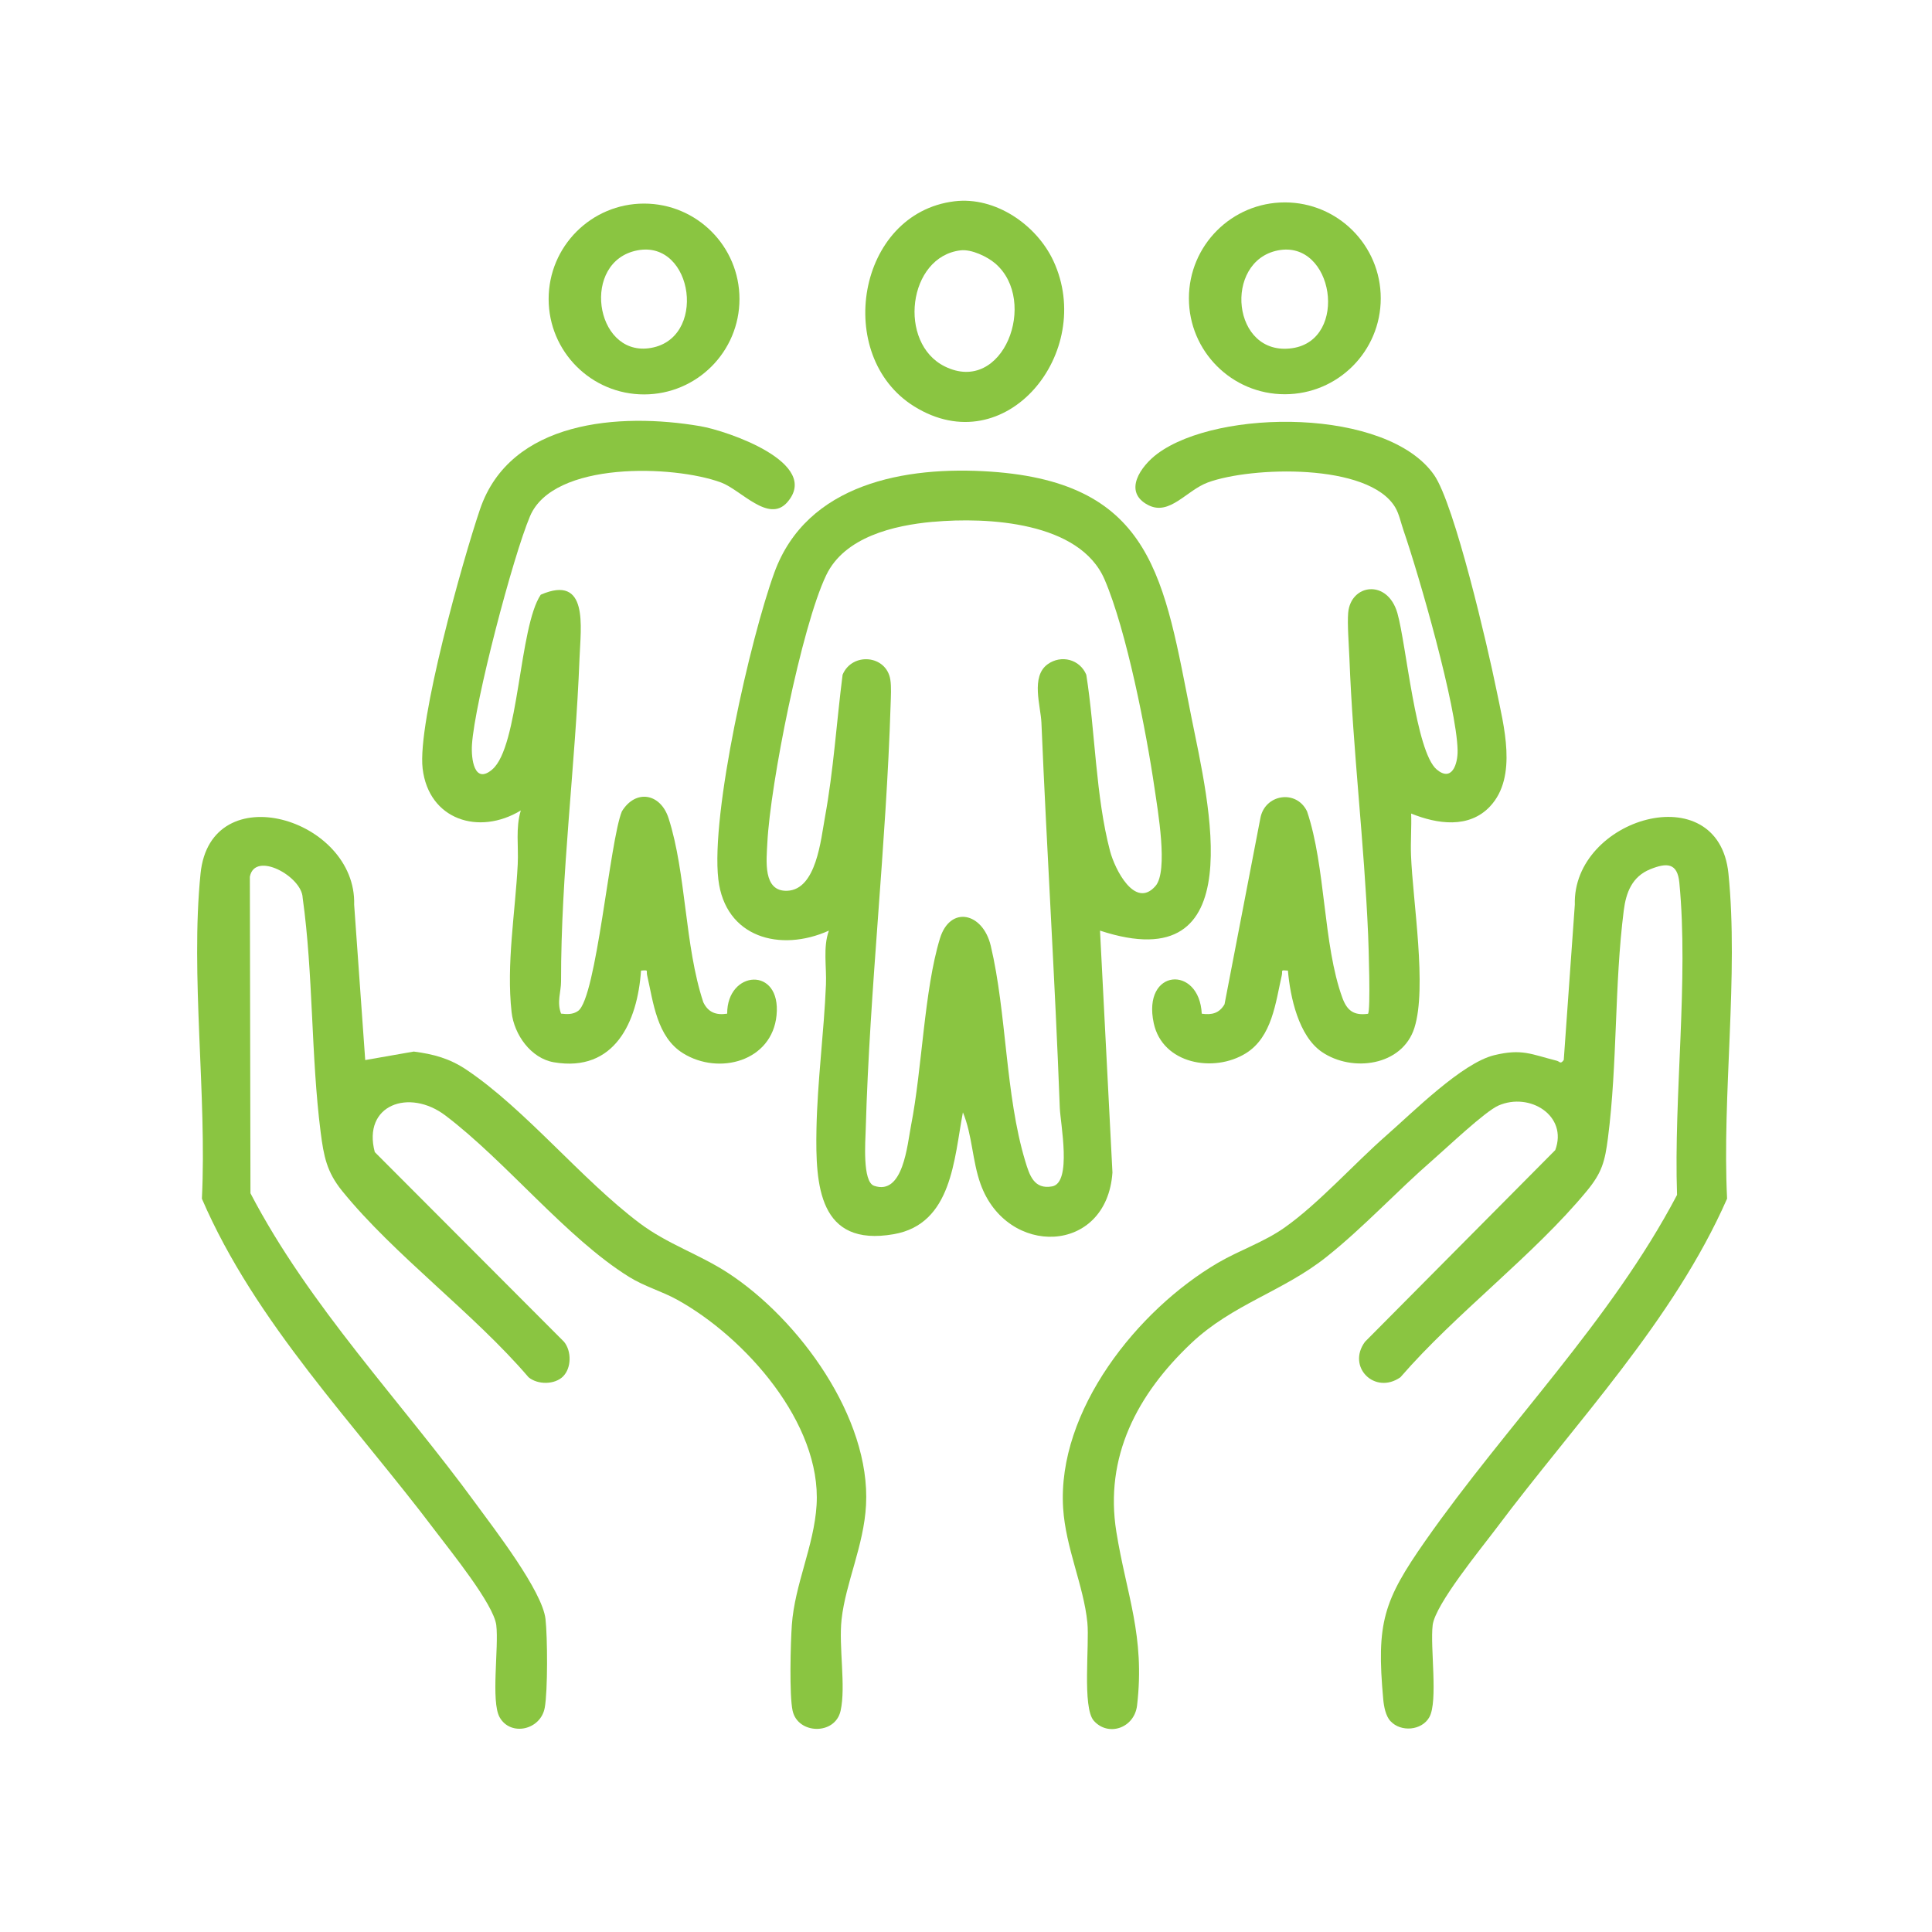 <?xml version="1.0" encoding="UTF-8"?>
<svg id="Layer_1" data-name="Layer 1" xmlns="http://www.w3.org/2000/svg" viewBox="0 0 800 800">
  <defs>
    <style>
      .cls-1 {
        fill: #8ac541;
      }
    </style>
  </defs>
  <path class="cls-1" d="M455.49,385.34l5.15,100.17c-2.34,34.08-43.69,35.16-54.61,4.77-3.47-9.66-3.38-20.21-7.31-29.68-3.7,19.36-4.46,46.22-28.63,50.45-31.11,5.44-32.45-20.33-32.01-43.49.38-19.83,3.11-40.02,3.93-59.85.31-7.39-1.29-15.46,1.22-22.36-20.16,9.06-42.95,2.88-45.78-21.2-3.21-27.32,13.29-99.86,23.19-127.05,13.43-36.88,54.21-44.23,89.55-41.81,67.7,4.63,71.8,44.96,83.17,101.79,7.07,35.33,25.46,109.09-37.87,88.27ZM386.35,216.06c-16.25,1.46-36.66,6.3-44.23,22.1-10.25,21.37-23.17,86.6-24.38,110.83-.36,7.25-1.94,20.26,8.24,19.86,12.07-.47,13.93-21.29,15.61-30.44,3.57-19.47,4.8-39.4,7.31-59.02,3.94-9.44,18.15-8.23,19.77,2.06.46,2.94.22,7.09.12,10.19-1.82,58.67-8.67,117.44-10.31,175.92-.14,4.92-1.44,21.76,3.45,23.45,12.1,4.17,13.77-17.12,15.33-25.07,4.58-23.35,5.42-55.99,11.95-77.34,4.2-13.73,17.75-10.86,21.05,3.06,6.61,27.9,5.99,61.7,14.25,89.07,1.77,5.88,3.63,11.9,11.16,10.53,8.31-1.51,3.4-26.18,3.17-32.51-1.98-53.08-5.37-106.23-7.61-159.49-.29-6.96-4.51-19.11,2.59-24.22,5.63-4.04,13.32-2.04,15.99,4.36,3.71,23.4,3.84,50.26,9.85,73.06,1.96,7.43,10.32,24.18,18.81,14.41,5.38-6.2.89-31.56-.4-40.47-3.4-23.38-11.59-65.29-20.69-86.45-10.3-23.93-48.42-25.9-71.03-23.87Z"/>
  <path class="cls-1" d="M575.8,712.75c-2.04-2.22-2.76-6.13-3.03-9.1-2.9-31.72.1-40.85,17.43-65.62,33.62-48.05,76.76-91.02,104.23-143.24-1.41-40.96,4.85-88.93.95-129.31-.79-8.2-5.15-8.35-12.07-5.54-7.5,3.05-10.01,9.62-10.95,17.1-3.93,31-2.56,63.22-6.55,94.22-1.25,9.71-2.48,14.3-8.73,21.88-22.02,26.69-54.23,50.61-77.19,77.15-10.58,7.41-22.35-4.27-14.68-14.68l78.79-79.38c5.31-14.27-10.61-24.12-23.54-18.44-5.59,2.46-21.4,17.5-27.2,22.54-14.87,12.91-28.64,27.92-44.03,40.16-18.04,14.35-38.82,19.48-56.05,35.79-22.27,21.09-35.92,46.92-30.92,78.04,4.2,26.09,11.93,43.02,8.58,71.83-1.1,9.46-11.93,13.1-17.91,6.38-4.87-5.47-1.75-31.48-2.68-40.69-1.54-15.34-8.99-30.88-10.03-47.37-2.55-40.34,30.84-82.15,64.18-101.61,8.97-5.23,18.97-8.51,27.54-14.56,14.09-9.95,28.84-26.5,42.18-38.18,11.07-9.69,31.28-29.96,44.62-33.19,11.51-2.79,15.28-.37,25.89,2.3,1.29.32,1.46,1.62,2.89-.31l4.58-64.31c-1.04-35.83,59.46-53.79,63.61-12.9,4.26,42.09-2.68,91.78-.56,134.62-22.28,50.62-62.6,92.5-95.6,136.56-6.14,8.19-25.27,31.44-26.31,40.02-1.11,9.17,2.31,31.55-1.39,38.15-3.12,5.56-11.81,6.25-16.03,1.66Z"/>
  <path class="cls-1" d="M233.18,569.93c-3.46,3.46-10.46,3.55-14.32.36-22.65-26.5-55.61-50.52-77.19-77.15-6.37-7.86-7.62-14.36-8.89-24.28-4.04-31.63-3.02-65.35-7.46-97.14-.29-8.79-19.78-19.53-21.86-8.68l.25,131.06c24.47,46.93,62.28,86.03,93.36,128.59,7.62,10.44,27.5,36.07,28.81,47.72.84,7.48.97,29.62-.31,36.7-1.67,9.28-14.15,12.03-18.68,3.98-3.7-6.59-.28-28.98-1.39-38.15-1.05-8.65-18.98-30.71-25.03-38.74-33.48-44.44-74.65-86.3-96.87-137.84,2.11-42.86-4.81-92.51-.56-134.62,4.12-40.9,64.67-22.91,63.61,12.9l4.58,64.31,20.1-3.52c8.26,1.06,14.91,2.89,21.81,7.52,24.42,16.38,47.61,45.41,71.69,63.52,11.62,8.75,24.74,12.86,36.71,20.69,29.29,19.14,59.04,59.87,57.06,96.11-.92,16.85-8.43,32.09-10.12,47.28-1.26,11.3,1.86,27.69-.41,37.86s-17.68,9.77-19.86,0c-1.42-6.36-.85-28.1-.33-35.5,1.19-16.92,9.21-32.71,10.25-49.71,2.07-33.91-29.66-69.53-57.79-85.05-6.29-3.47-13.47-5.44-19.9-9.44-25.98-16.17-50.94-47.84-76.04-66.83-14.97-11.32-34.4-4.43-29.21,15.18l78.35,78.53c3.19,3.86,3.1,10.86-.36,14.32Z"/>
  <path class="cls-1" d="M617.04,333.87c-8.76,9.37-21.98,7.35-32.71,3,.2,5.73-.28,11.53-.06,17.27.72,19.01,6.7,54.75,1.41,71.46-5,15.8-25.71,18.54-38.26,10.03-9.69-6.57-13.17-22.74-14.12-33.72-3.37-.31-2.07-.08-2.53,1.91-2.57,11.22-3.98,25.57-14.9,32.33-13.26,8.21-34.49,4.45-38.13-12.47-4.89-22.69,18.88-24.18,19.88-3.93,4.17.59,7.22-.15,9.43-3.89l14.83-77.01c1.79-10.01,14.91-12.11,19.34-2.88,7.78,23.01,6.58,55.14,14.63,77.21,1.95,5.35,4.8,7.4,10.61,6.61,1.14-1.17.23-28.5.06-32.58-1.63-38.2-6.3-76.52-7.76-114.7-.2-5.21-.91-14.1-.51-18.75,1.04-11.99,16.31-14.13,20.39.15,3.66,12.83,7.55,57.36,16.26,64.71,6.32,5.33,8.77-2.29,8.66-7.9-.35-18.19-15.91-72.28-22.43-91.2-1.03-3-1.79-6.72-3.37-9.39-10.95-18.54-59.74-16.94-77.6-10.36-8.94,3.3-15.84,13.97-24.74,9.36-10.61-5.49-3.03-16.17,3.88-21.29,25.26-18.72,95.04-18.97,114.5,8.79,8.51,12.14,22.31,71.6,25.83,88.97,2.98,14.69,8.9,35.97-2.6,48.27Z"/>
  <path class="cls-1" d="M203.83,318.61c11.11-9.42,11.05-59.01,20.09-72.36,19.97-8.65,16.53,13.49,16.05,26.24-1.71,44.61-7.72,89.21-7.65,133.94,0,4.28-1.83,8.44,0,13.29,2.47.28,4.89.42,7.06-1.12,7.61-5.39,13.1-70.44,18.13-82.64,5.69-9.27,15.99-7.55,19.34,2.88,7.35,22.87,6.6,52.77,14.38,76.18,2.03,4.22,5.32,5.42,9.88,4.72-.09-18.04,22.46-19.79,20.44.68-1.87,19-23.79,24.96-38.69,15.73-10.92-6.76-12.33-21.11-14.9-32.33-.45-1.98.84-2.22-2.53-1.91-1.44,21.22-10.93,42.23-36.06,37.96-9.56-1.63-16.48-11.46-17.53-20.73-2.24-19.94,1.53-41.32,2.54-61.24.38-7.48-.94-15.07,1.28-22.31-17.37,10.53-38.16,3.87-40.66-17.36-2.26-19.15,16.67-86.47,23.76-107.34,12.52-36.85,57.79-40.14,91.21-34.42,11.13,1.9,50.32,15.23,36,31.53-7.72,8.78-19.15-5.18-27.41-8.22-19.65-7.24-69.4-8.91-79.09,13.97-7.11,16.79-22.9,76.92-24.04,94.6-.37,5.71.87,16.66,8.4,10.28Z"/>
  <path class="cls-1" d="M395.23,83.35c16.88-2.06,33.99,9.71,40.97,24.7,17.51,37.65-19.65,83.89-57.67,60.22-33.47-20.83-23.71-80,16.7-84.92ZM397.79,103.66c-21.89,2.54-26.16,38.41-6.56,48.08,24.25,11.97,38.84-27.15,20.93-42.61-3.36-2.9-9.89-5.99-14.37-5.47Z"/>
  <path class="cls-1" d="M571.74,123.53c0,21.94-17.78,39.72-39.72,39.72s-39.72-17.78-39.72-39.72,17.78-39.72,39.72-39.72,39.72,17.78,39.72,39.72ZM529.14,103.69c-22.7,4.48-19.13,44.17,5.99,40.48,23.53-3.46,17.12-45.03-5.99-40.48Z"/>
  <path class="cls-1" d="M306.2,123.81c0,21.82-17.69,39.51-39.51,39.51s-39.51-17.69-39.51-39.51,17.69-39.51,39.51-39.51,39.51,17.69,39.51,39.51ZM263.82,103.69c-23.19,4.58-17.62,43.25,4.68,40.53,24.68-3.01,18.82-45.16-4.68-40.53Z"/>
</svg>